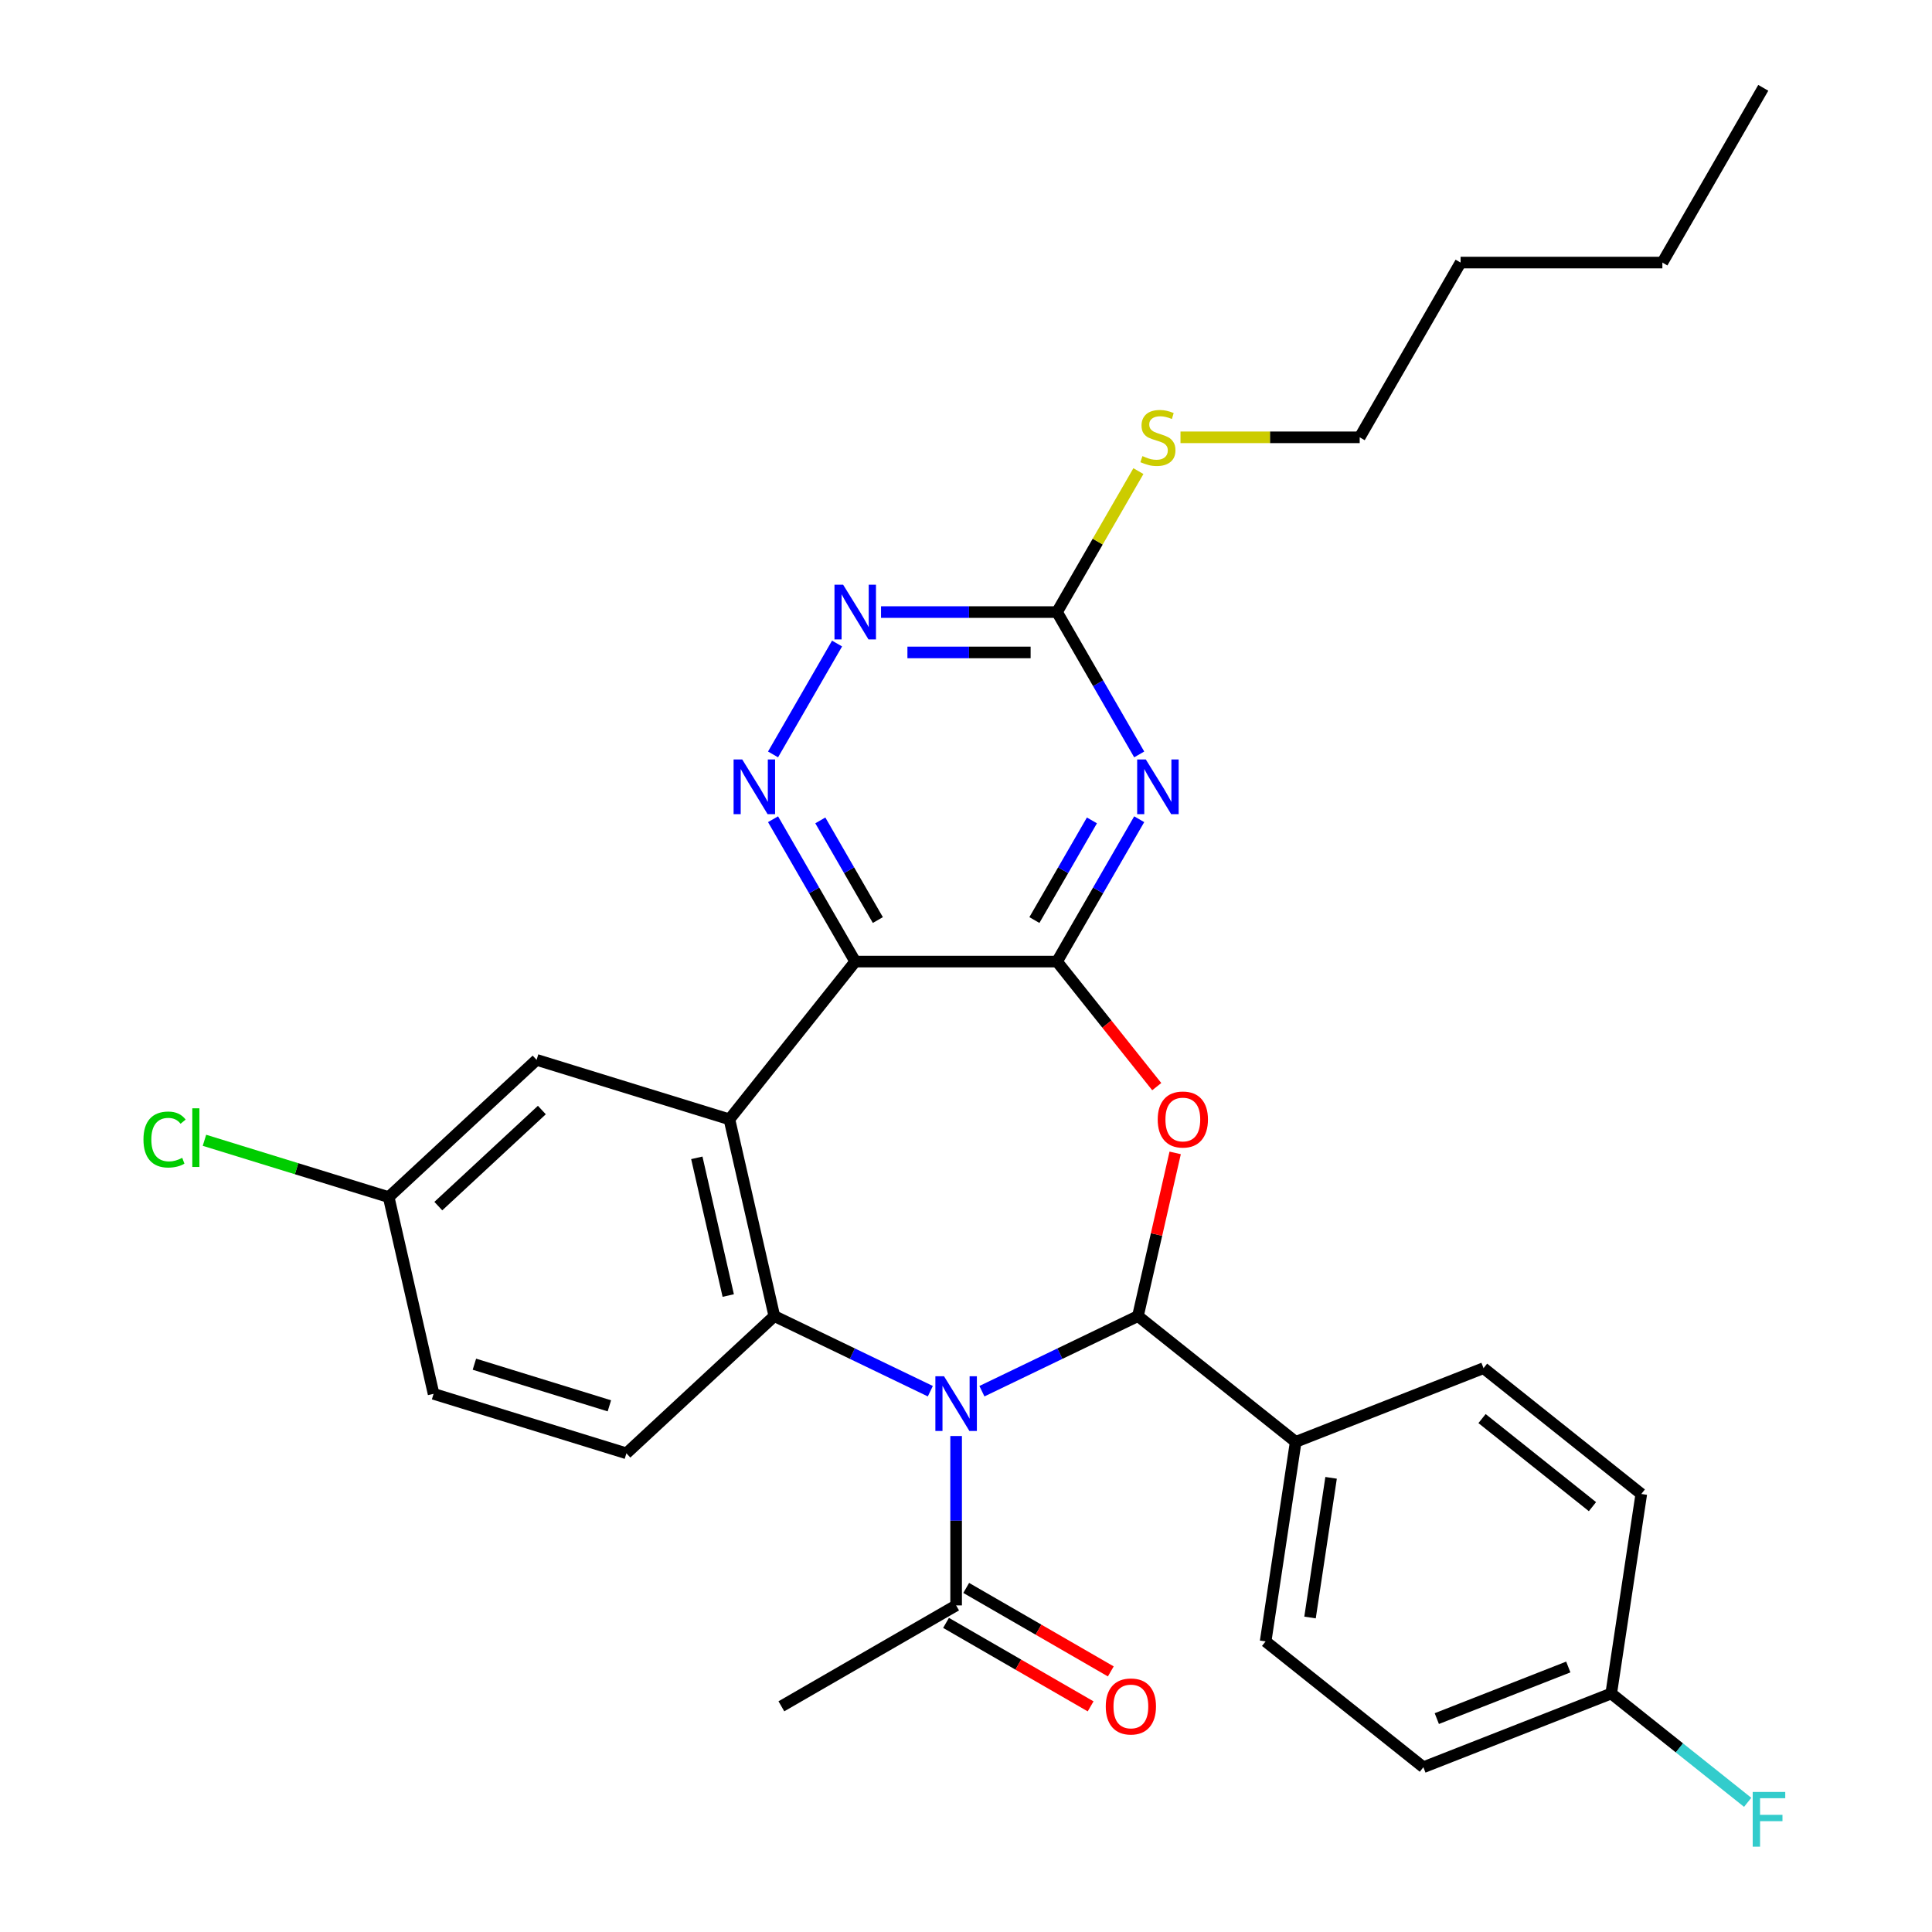 <?xml version='1.0' encoding='iso-8859-1'?>
<svg version='1.1' baseProfile='full'
              xmlns='http://www.w3.org/2000/svg'
                      xmlns:rdkit='http://www.rdkit.org/xml'
                      xmlns:xlink='http://www.w3.org/1999/xlink'
                  xml:space='preserve'
width='1000px' height='1000px' viewBox='0 0 1000 1000'>
<!-- END OF HEADER -->
<rect style='opacity:1.0;fill:#FFFFFF;stroke:none' width='1000' height='1000' x='0' y='0'> </rect>
<path class='bond-1' d='M 508.24,720.083 L 548.615,700.639' style='fill:none;fill-rule:evenodd;stroke:#0000FF;stroke-width:6px;stroke-linecap:butt;stroke-linejoin:miter;stroke-opacity:1' />
<path class='bond-1' d='M 548.615,700.639 L 588.99,681.195' style='fill:none;fill-rule:evenodd;stroke:#000000;stroke-width:6px;stroke-linecap:butt;stroke-linejoin:miter;stroke-opacity:1' />
<path class='bond-5' d='M 481.538,720.083 L 441.163,700.639' style='fill:none;fill-rule:evenodd;stroke:#0000FF;stroke-width:6px;stroke-linecap:butt;stroke-linejoin:miter;stroke-opacity:1' />
<path class='bond-5' d='M 441.163,700.639 L 400.788,681.195' style='fill:none;fill-rule:evenodd;stroke:#000000;stroke-width:6px;stroke-linecap:butt;stroke-linejoin:miter;stroke-opacity:1' />
<path class='bond-9' d='M 494.889,743.283 L 494.889,787.12' style='fill:none;fill-rule:evenodd;stroke:#0000FF;stroke-width:6px;stroke-linecap:butt;stroke-linejoin:miter;stroke-opacity:1' />
<path class='bond-9' d='M 494.889,787.12 L 494.889,830.956' style='fill:none;fill-rule:evenodd;stroke:#000000;stroke-width:6px;stroke-linecap:butt;stroke-linejoin:miter;stroke-opacity:1' />
<path class='bond-0' d='M 547.111,497.712 L 572.92,530.075' style='fill:none;fill-rule:evenodd;stroke:#000000;stroke-width:6px;stroke-linecap:butt;stroke-linejoin:miter;stroke-opacity:1' />
<path class='bond-0' d='M 572.92,530.075 L 598.729,562.439' style='fill:none;fill-rule:evenodd;stroke:#FF0000;stroke-width:6px;stroke-linecap:butt;stroke-linejoin:miter;stroke-opacity:1' />
<path class='bond-6' d='M 547.111,497.712 L 568.381,460.872' style='fill:none;fill-rule:evenodd;stroke:#000000;stroke-width:6px;stroke-linecap:butt;stroke-linejoin:miter;stroke-opacity:1' />
<path class='bond-6' d='M 568.381,460.872 L 589.65,424.031' style='fill:none;fill-rule:evenodd;stroke:#0000FF;stroke-width:6px;stroke-linecap:butt;stroke-linejoin:miter;stroke-opacity:1' />
<path class='bond-6' d='M 535.402,476.215 L 550.29,450.427' style='fill:none;fill-rule:evenodd;stroke:#000000;stroke-width:6px;stroke-linecap:butt;stroke-linejoin:miter;stroke-opacity:1' />
<path class='bond-6' d='M 550.29,450.427 L 565.179,424.639' style='fill:none;fill-rule:evenodd;stroke:#0000FF;stroke-width:6px;stroke-linecap:butt;stroke-linejoin:miter;stroke-opacity:1' />
<path class='bond-30' d='M 547.111,497.712 L 442.667,497.712' style='fill:none;fill-rule:evenodd;stroke:#000000;stroke-width:6px;stroke-linecap:butt;stroke-linejoin:miter;stroke-opacity:1' />
<path class='bond-3' d='M 588.99,681.195 L 598.628,638.968' style='fill:none;fill-rule:evenodd;stroke:#000000;stroke-width:6px;stroke-linecap:butt;stroke-linejoin:miter;stroke-opacity:1' />
<path class='bond-3' d='M 598.628,638.968 L 608.266,596.741' style='fill:none;fill-rule:evenodd;stroke:#FF0000;stroke-width:6px;stroke-linecap:butt;stroke-linejoin:miter;stroke-opacity:1' />
<path class='bond-12' d='M 588.99,681.195 L 670.648,746.315' style='fill:none;fill-rule:evenodd;stroke:#000000;stroke-width:6px;stroke-linecap:butt;stroke-linejoin:miter;stroke-opacity:1' />
<path class='bond-2' d='M 442.667,497.712 L 377.547,579.37' style='fill:none;fill-rule:evenodd;stroke:#000000;stroke-width:6px;stroke-linecap:butt;stroke-linejoin:miter;stroke-opacity:1' />
<path class='bond-7' d='M 442.667,497.712 L 421.397,460.872' style='fill:none;fill-rule:evenodd;stroke:#000000;stroke-width:6px;stroke-linecap:butt;stroke-linejoin:miter;stroke-opacity:1' />
<path class='bond-7' d='M 421.397,460.872 L 400.127,424.031' style='fill:none;fill-rule:evenodd;stroke:#0000FF;stroke-width:6px;stroke-linecap:butt;stroke-linejoin:miter;stroke-opacity:1' />
<path class='bond-7' d='M 454.376,476.215 L 439.487,450.427' style='fill:none;fill-rule:evenodd;stroke:#000000;stroke-width:6px;stroke-linecap:butt;stroke-linejoin:miter;stroke-opacity:1' />
<path class='bond-7' d='M 439.487,450.427 L 424.598,424.639' style='fill:none;fill-rule:evenodd;stroke:#0000FF;stroke-width:6px;stroke-linecap:butt;stroke-linejoin:miter;stroke-opacity:1' />
<path class='bond-4' d='M 377.547,579.37 L 400.788,681.195' style='fill:none;fill-rule:evenodd;stroke:#000000;stroke-width:6px;stroke-linecap:butt;stroke-linejoin:miter;stroke-opacity:1' />
<path class='bond-4' d='M 360.668,599.292 L 376.936,670.57' style='fill:none;fill-rule:evenodd;stroke:#000000;stroke-width:6px;stroke-linecap:butt;stroke-linejoin:miter;stroke-opacity:1' />
<path class='bond-13' d='M 377.547,579.37 L 277.743,548.584' style='fill:none;fill-rule:evenodd;stroke:#000000;stroke-width:6px;stroke-linecap:butt;stroke-linejoin:miter;stroke-opacity:1' />
<path class='bond-11' d='M 400.788,681.195 L 324.225,752.236' style='fill:none;fill-rule:evenodd;stroke:#000000;stroke-width:6px;stroke-linecap:butt;stroke-linejoin:miter;stroke-opacity:1' />
<path class='bond-8' d='M 589.65,390.489 L 568.381,353.649' style='fill:none;fill-rule:evenodd;stroke:#0000FF;stroke-width:6px;stroke-linecap:butt;stroke-linejoin:miter;stroke-opacity:1' />
<path class='bond-8' d='M 568.381,353.649 L 547.111,316.809' style='fill:none;fill-rule:evenodd;stroke:#000000;stroke-width:6px;stroke-linecap:butt;stroke-linejoin:miter;stroke-opacity:1' />
<path class='bond-10' d='M 400.127,390.489 L 433.263,333.096' style='fill:none;fill-rule:evenodd;stroke:#0000FF;stroke-width:6px;stroke-linecap:butt;stroke-linejoin:miter;stroke-opacity:1' />
<path class='bond-15' d='M 547.111,316.809 L 568.173,280.329' style='fill:none;fill-rule:evenodd;stroke:#000000;stroke-width:6px;stroke-linecap:butt;stroke-linejoin:miter;stroke-opacity:1' />
<path class='bond-15' d='M 568.173,280.329 L 589.235,243.849' style='fill:none;fill-rule:evenodd;stroke:#CCCC00;stroke-width:6px;stroke-linecap:butt;stroke-linejoin:miter;stroke-opacity:1' />
<path class='bond-33' d='M 547.111,316.809 L 501.564,316.809' style='fill:none;fill-rule:evenodd;stroke:#000000;stroke-width:6px;stroke-linecap:butt;stroke-linejoin:miter;stroke-opacity:1' />
<path class='bond-33' d='M 501.564,316.809 L 456.018,316.809' style='fill:none;fill-rule:evenodd;stroke:#0000FF;stroke-width:6px;stroke-linecap:butt;stroke-linejoin:miter;stroke-opacity:1' />
<path class='bond-33' d='M 533.447,337.698 L 501.564,337.698' style='fill:none;fill-rule:evenodd;stroke:#000000;stroke-width:6px;stroke-linecap:butt;stroke-linejoin:miter;stroke-opacity:1' />
<path class='bond-33' d='M 501.564,337.698 L 469.682,337.698' style='fill:none;fill-rule:evenodd;stroke:#0000FF;stroke-width:6px;stroke-linecap:butt;stroke-linejoin:miter;stroke-opacity:1' />
<path class='bond-14' d='M 489.667,840.002 L 527.087,861.606' style='fill:none;fill-rule:evenodd;stroke:#000000;stroke-width:6px;stroke-linecap:butt;stroke-linejoin:miter;stroke-opacity:1' />
<path class='bond-14' d='M 527.087,861.606 L 564.507,883.211' style='fill:none;fill-rule:evenodd;stroke:#FF0000;stroke-width:6px;stroke-linecap:butt;stroke-linejoin:miter;stroke-opacity:1' />
<path class='bond-14' d='M 500.111,821.911 L 537.531,843.516' style='fill:none;fill-rule:evenodd;stroke:#000000;stroke-width:6px;stroke-linecap:butt;stroke-linejoin:miter;stroke-opacity:1' />
<path class='bond-14' d='M 537.531,843.516 L 574.951,865.12' style='fill:none;fill-rule:evenodd;stroke:#FF0000;stroke-width:6px;stroke-linecap:butt;stroke-linejoin:miter;stroke-opacity:1' />
<path class='bond-25' d='M 494.889,830.956 L 404.437,883.179' style='fill:none;fill-rule:evenodd;stroke:#000000;stroke-width:6px;stroke-linecap:butt;stroke-linejoin:miter;stroke-opacity:1' />
<path class='bond-19' d='M 324.225,752.236 L 224.42,721.45' style='fill:none;fill-rule:evenodd;stroke:#000000;stroke-width:6px;stroke-linecap:butt;stroke-linejoin:miter;stroke-opacity:1' />
<path class='bond-19' d='M 315.411,727.657 L 245.548,706.107' style='fill:none;fill-rule:evenodd;stroke:#000000;stroke-width:6px;stroke-linecap:butt;stroke-linejoin:miter;stroke-opacity:1' />
<path class='bond-16' d='M 670.648,746.315 L 655.081,849.593' style='fill:none;fill-rule:evenodd;stroke:#000000;stroke-width:6px;stroke-linecap:butt;stroke-linejoin:miter;stroke-opacity:1' />
<path class='bond-16' d='M 688.968,764.92 L 678.072,837.215' style='fill:none;fill-rule:evenodd;stroke:#000000;stroke-width:6px;stroke-linecap:butt;stroke-linejoin:miter;stroke-opacity:1' />
<path class='bond-17' d='M 670.648,746.315 L 767.872,708.158' style='fill:none;fill-rule:evenodd;stroke:#000000;stroke-width:6px;stroke-linecap:butt;stroke-linejoin:miter;stroke-opacity:1' />
<path class='bond-31' d='M 277.743,548.584 L 201.179,619.624' style='fill:none;fill-rule:evenodd;stroke:#000000;stroke-width:6px;stroke-linecap:butt;stroke-linejoin:miter;stroke-opacity:1' />
<path class='bond-31' d='M 280.466,574.553 L 226.872,624.281' style='fill:none;fill-rule:evenodd;stroke:#000000;stroke-width:6px;stroke-linecap:butt;stroke-linejoin:miter;stroke-opacity:1' />
<path class='bond-26' d='M 611.024,226.357 L 657.401,226.357' style='fill:none;fill-rule:evenodd;stroke:#CCCC00;stroke-width:6px;stroke-linecap:butt;stroke-linejoin:miter;stroke-opacity:1' />
<path class='bond-26' d='M 657.401,226.357 L 703.778,226.357' style='fill:none;fill-rule:evenodd;stroke:#000000;stroke-width:6px;stroke-linecap:butt;stroke-linejoin:miter;stroke-opacity:1' />
<path class='bond-22' d='M 655.081,849.593 L 736.739,914.713' style='fill:none;fill-rule:evenodd;stroke:#000000;stroke-width:6px;stroke-linecap:butt;stroke-linejoin:miter;stroke-opacity:1' />
<path class='bond-21' d='M 767.872,708.158 L 849.53,773.278' style='fill:none;fill-rule:evenodd;stroke:#000000;stroke-width:6px;stroke-linecap:butt;stroke-linejoin:miter;stroke-opacity:1' />
<path class='bond-21' d='M 767.097,734.257 L 824.257,779.841' style='fill:none;fill-rule:evenodd;stroke:#000000;stroke-width:6px;stroke-linecap:butt;stroke-linejoin:miter;stroke-opacity:1' />
<path class='bond-18' d='M 201.179,619.624 L 224.42,721.45' style='fill:none;fill-rule:evenodd;stroke:#000000;stroke-width:6px;stroke-linecap:butt;stroke-linejoin:miter;stroke-opacity:1' />
<path class='bond-23' d='M 201.179,619.624 L 153.503,604.918' style='fill:none;fill-rule:evenodd;stroke:#000000;stroke-width:6px;stroke-linecap:butt;stroke-linejoin:miter;stroke-opacity:1' />
<path class='bond-23' d='M 153.503,604.918 L 105.826,590.212' style='fill:none;fill-rule:evenodd;stroke:#00CC00;stroke-width:6px;stroke-linecap:butt;stroke-linejoin:miter;stroke-opacity:1' />
<path class='bond-20' d='M 833.964,876.555 L 849.53,773.278' style='fill:none;fill-rule:evenodd;stroke:#000000;stroke-width:6px;stroke-linecap:butt;stroke-linejoin:miter;stroke-opacity:1' />
<path class='bond-24' d='M 833.964,876.555 L 869.277,904.717' style='fill:none;fill-rule:evenodd;stroke:#000000;stroke-width:6px;stroke-linecap:butt;stroke-linejoin:miter;stroke-opacity:1' />
<path class='bond-24' d='M 869.277,904.717 L 904.59,932.878' style='fill:none;fill-rule:evenodd;stroke:#33CCCC;stroke-width:6px;stroke-linecap:butt;stroke-linejoin:miter;stroke-opacity:1' />
<path class='bond-32' d='M 833.964,876.555 L 736.739,914.713' style='fill:none;fill-rule:evenodd;stroke:#000000;stroke-width:6px;stroke-linecap:butt;stroke-linejoin:miter;stroke-opacity:1' />
<path class='bond-32' d='M 811.748,862.834 L 743.691,889.545' style='fill:none;fill-rule:evenodd;stroke:#000000;stroke-width:6px;stroke-linecap:butt;stroke-linejoin:miter;stroke-opacity:1' />
<path class='bond-27' d='M 703.778,226.357 L 756,135.906' style='fill:none;fill-rule:evenodd;stroke:#000000;stroke-width:6px;stroke-linecap:butt;stroke-linejoin:miter;stroke-opacity:1' />
<path class='bond-28' d='M 756,135.906 L 860.444,135.906' style='fill:none;fill-rule:evenodd;stroke:#000000;stroke-width:6px;stroke-linecap:butt;stroke-linejoin:miter;stroke-opacity:1' />
<path class='bond-29' d='M 860.444,135.906 L 912.666,45.455' style='fill:none;fill-rule:evenodd;stroke:#000000;stroke-width:6px;stroke-linecap:butt;stroke-linejoin:miter;stroke-opacity:1' />
<path  class='atom-0' d='M 488.629 712.352
L 497.909 727.352
Q 498.829 728.832, 500.309 731.512
Q 501.789 734.192, 501.869 734.352
L 501.869 712.352
L 505.629 712.352
L 505.629 740.672
L 501.749 740.672
L 491.789 724.272
Q 490.629 722.352, 489.389 720.152
Q 488.189 717.952, 487.829 717.272
L 487.829 740.672
L 484.149 740.672
L 484.149 712.352
L 488.629 712.352
' fill='#0000FF'/>
<path  class='atom-4' d='M 599.231 579.45
Q 599.231 572.65, 602.591 568.85
Q 605.951 565.05, 612.231 565.05
Q 618.511 565.05, 621.871 568.85
Q 625.231 572.65, 625.231 579.45
Q 625.231 586.33, 621.831 590.25
Q 618.431 594.13, 612.231 594.13
Q 605.991 594.13, 602.591 590.25
Q 599.231 586.37, 599.231 579.45
M 612.231 590.93
Q 616.551 590.93, 618.871 588.05
Q 621.231 585.13, 621.231 579.45
Q 621.231 573.89, 618.871 571.09
Q 616.551 568.25, 612.231 568.25
Q 607.911 568.25, 605.551 571.05
Q 603.231 573.85, 603.231 579.45
Q 603.231 585.17, 605.551 588.05
Q 607.911 590.93, 612.231 590.93
' fill='#FF0000'/>
<path  class='atom-7' d='M 593.073 393.1
L 602.353 408.1
Q 603.273 409.58, 604.753 412.26
Q 606.233 414.94, 606.313 415.1
L 606.313 393.1
L 610.073 393.1
L 610.073 421.42
L 606.193 421.42
L 596.233 405.02
Q 595.073 403.1, 593.833 400.9
Q 592.633 398.7, 592.273 398.02
L 592.273 421.42
L 588.593 421.42
L 588.593 393.1
L 593.073 393.1
' fill='#0000FF'/>
<path  class='atom-8' d='M 384.184 393.1
L 393.464 408.1
Q 394.384 409.58, 395.864 412.26
Q 397.344 414.94, 397.424 415.1
L 397.424 393.1
L 401.184 393.1
L 401.184 421.42
L 397.304 421.42
L 387.344 405.02
Q 386.184 403.1, 384.944 400.9
Q 383.744 398.7, 383.384 398.02
L 383.384 421.42
L 379.704 421.42
L 379.704 393.1
L 384.184 393.1
' fill='#0000FF'/>
<path  class='atom-11' d='M 436.407 302.649
L 445.687 317.649
Q 446.607 319.129, 448.087 321.809
Q 449.567 324.489, 449.647 324.649
L 449.647 302.649
L 453.407 302.649
L 453.407 330.969
L 449.527 330.969
L 439.567 314.569
Q 438.407 312.649, 437.167 310.449
Q 435.967 308.249, 435.607 307.569
L 435.607 330.969
L 431.927 330.969
L 431.927 302.649
L 436.407 302.649
' fill='#0000FF'/>
<path  class='atom-15' d='M 572.34 883.259
Q 572.34 876.459, 575.7 872.659
Q 579.06 868.859, 585.34 868.859
Q 591.62 868.859, 594.98 872.659
Q 598.34 876.459, 598.34 883.259
Q 598.34 890.139, 594.94 894.059
Q 591.54 897.939, 585.34 897.939
Q 579.1 897.939, 575.7 894.059
Q 572.34 890.179, 572.34 883.259
M 585.34 894.739
Q 589.66 894.739, 591.98 891.859
Q 594.34 888.939, 594.34 883.259
Q 594.34 877.699, 591.98 874.899
Q 589.66 872.059, 585.34 872.059
Q 581.02 872.059, 578.66 874.859
Q 576.34 877.659, 576.34 883.259
Q 576.34 888.979, 578.66 891.859
Q 581.02 894.739, 585.34 894.739
' fill='#FF0000'/>
<path  class='atom-16' d='M 591.333 236.077
Q 591.653 236.197, 592.973 236.757
Q 594.293 237.317, 595.733 237.677
Q 597.213 237.997, 598.653 237.997
Q 601.333 237.997, 602.893 236.717
Q 604.453 235.397, 604.453 233.117
Q 604.453 231.557, 603.653 230.597
Q 602.893 229.637, 601.693 229.117
Q 600.493 228.597, 598.493 227.997
Q 595.973 227.237, 594.453 226.517
Q 592.973 225.797, 591.893 224.277
Q 590.853 222.757, 590.853 220.197
Q 590.853 216.637, 593.253 214.437
Q 595.693 212.237, 600.493 212.237
Q 603.773 212.237, 607.493 213.797
L 606.573 216.877
Q 603.173 215.477, 600.613 215.477
Q 597.853 215.477, 596.333 216.637
Q 594.813 217.757, 594.853 219.717
Q 594.853 221.237, 595.613 222.157
Q 596.413 223.077, 597.533 223.597
Q 598.693 224.117, 600.613 224.717
Q 603.173 225.517, 604.693 226.317
Q 606.213 227.117, 607.293 228.757
Q 608.413 230.357, 608.413 233.117
Q 608.413 237.037, 605.773 239.157
Q 603.173 241.237, 598.813 241.237
Q 596.293 241.237, 594.373 240.677
Q 592.493 240.157, 590.253 239.237
L 591.333 236.077
' fill='#CCCC00'/>
<path  class='atom-24' d='M 74.255 589.819
Q 74.255 582.779, 77.535 579.099
Q 80.855 575.379, 87.135 575.379
Q 92.975 575.379, 96.095 579.499
L 93.455 581.659
Q 91.175 578.659, 87.135 578.659
Q 82.855 578.659, 80.575 581.539
Q 78.335 584.379, 78.335 589.819
Q 78.335 595.419, 80.655 598.299
Q 83.015 601.179, 87.575 601.179
Q 90.695 601.179, 94.335 599.299
L 95.455 602.299
Q 93.975 603.259, 91.735 603.819
Q 89.495 604.379, 87.015 604.379
Q 80.855 604.379, 77.535 600.619
Q 74.255 596.859, 74.255 589.819
' fill='#00CC00'/>
<path  class='atom-24' d='M 99.535 573.659
L 103.215 573.659
L 103.215 604.019
L 99.535 604.019
L 99.535 573.659
' fill='#00CC00'/>
<path  class='atom-25' d='M 907.201 927.515
L 924.041 927.515
L 924.041 930.755
L 911.001 930.755
L 911.001 939.355
L 922.601 939.355
L 922.601 942.635
L 911.001 942.635
L 911.001 955.835
L 907.201 955.835
L 907.201 927.515
' fill='#33CCCC'/>
</svg>
